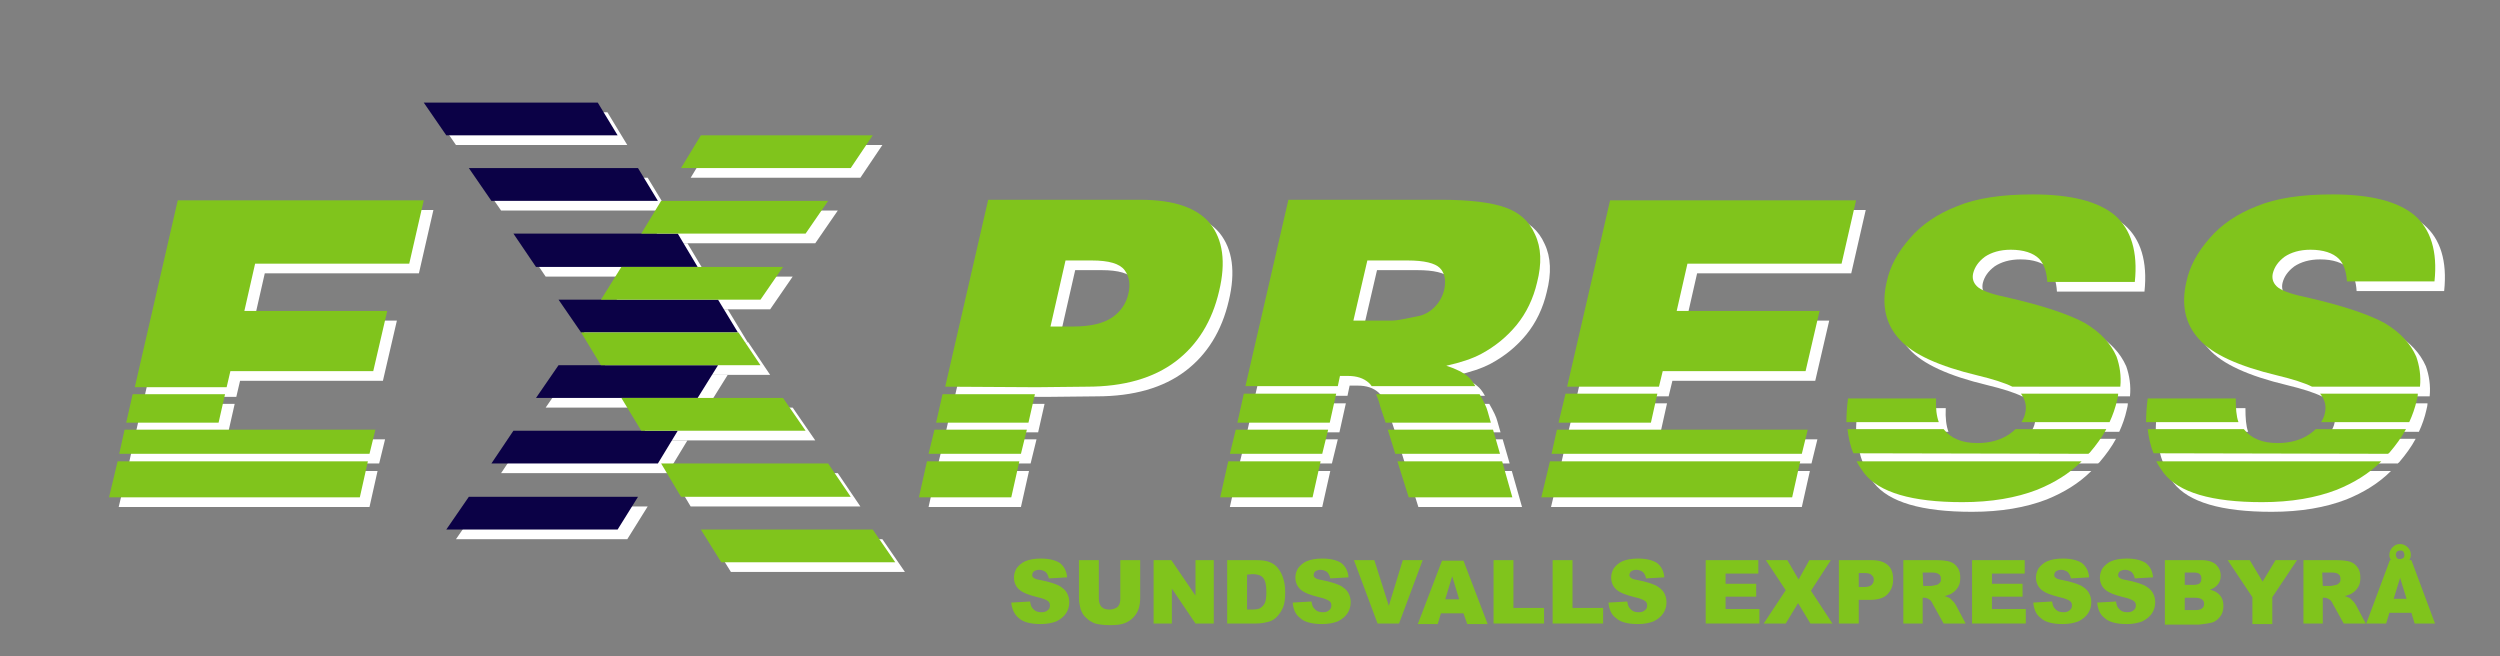 <?xml version="1.0" encoding="utf-8"?>
<!-- Generator: Adobe Illustrator 28.3.0, SVG Export Plug-In . SVG Version: 6.00 Build 0)  -->
<svg version="1.1" id="Layer_1" xmlns="http://www.w3.org/2000/svg" xmlns:xlink="http://www.w3.org/1999/xlink" x="0px" y="0px"
	 viewBox="0 0 465.5 122.2" style="enable-background:new 0 0 465.5 122.2;" xml:space="preserve">
<rect x="0" y="0" width="465.5" height="122.2" fill="#808080" stroke="none"/>
<style type="text/css">
	.st0{fill:#FFFFFF;}
	.st1{fill:#80C41C;}
	.st2{fill:#0B0146;}
</style>
<g>
	<g>
		<g>
			<polygon class="st0" points="42.5,80.5 43.7,75.2 26.5,75.2 25.3,80.5 			"/>
			<polygon class="st0" points="70.6,86.3 71.7,81.8 42.2,81.8 42.2,81.8 25,81.8 24,86.3 			"/>
			<polygon class="st0" points="23.7,87.7 22.1,94.4 68.8,94.4 70.3,87.7 			"/>
			<polygon class="st0" points="78,50.9 80.7,39.1 34.9,39.1 26.9,73.9 44,73.9 44.7,70.9 71.3,70.9 73.9,59.7 47.3,59.7 49.3,50.9 
							"/>
		</g>
	</g>
	<g>
		<g>
			<path class="st0" d="M194.8,73.9l9.4-0.1c6.9,0,12.4-1.6,16.5-4.7s6.8-7.5,8.1-13.1c1.3-5.4,0.7-9.6-1.7-12.6
				c-2.4-2.9-6.7-4.4-12.9-4.4h-28.4l-8,34.8L194.8,73.9L194.8,73.9z M200.2,50.3h4.9c3.2,0,5.2,0.6,6.1,1.8
				c0.9,1.2,1.1,2.7,0.7,4.4c-0.4,1.8-1.4,3.3-3,4.4c-1.6,1.1-4,1.7-7.3,1.7h-4.2L200.2,50.3z"/>
			<polygon class="st0" points="193.3,80.5 194.5,75.2 177.3,75.2 176.1,80.5 			"/>
			<polygon class="st0" points="191.9,86.3 193,81.8 175.8,81.8 174.7,86.3 			"/>
			<polygon class="st0" points="174.4,87.7 172.9,94.4 190.1,94.4 191.6,87.7 			"/>
		</g>
		<g>
			<polygon class="st0" points="249.4,80.5 250.6,75.1 233.4,75.1 232.2,80.5 			"/>
			<polygon class="st0" points="248,86.3 249.1,81.8 231.9,81.8 230.8,86.3 			"/>
			<polygon class="st0" points="230.5,87.7 229,94.4 246.2,94.4 247.7,87.7 			"/>
			<path class="st0" d="M259.8,80.5h19.6l-0.6-2.1c-0.2-0.8-0.7-1.8-1.5-3.2H258c0.3,0.6,0.6,1.4,0.8,2.3L259.8,80.5z"/>
			<polygon class="st0" points="281.1,86.3 279.8,81.8 260.2,81.8 261.6,86.3 			"/>
			<polygon class="st0" points="262,87.7 264.1,94.4 283.4,94.4 281.5,87.7 			"/>
			<path class="st0" d="M287.6,45.4c-1.1-2.5-3-4.1-5.6-5s-6.5-1.4-11.8-1.4h-28.5l-8,34.7h17.2l0.4-1.9h1.5c1.6,0,2.9,0.4,3.9,1.3
				c0.2,0.2,0.4,0.4,0.5,0.6h19.3c-0.5-0.9-1-1.5-1.4-1.8c-0.8-0.7-2.1-1.4-4-2c2.7-0.6,4.8-1.3,6.5-2.2c2.6-1.4,4.8-3.2,6.6-5.4
				c1.8-2.2,3.1-4.9,3.8-7.9C288.9,50.9,288.8,47.9,287.6,45.4z M270.7,55.8c-0.3,1.2-0.9,2.3-1.8,3.2s-2,1.5-3.2,1.7
				c-2.4,0.5-3.9,0.8-4.7,0.8h-7.2l2.6-11.2h7.5c3.1,0,5.1,0.5,6,1.4S271.1,54,270.7,55.8z"/>
		</g>
		<g>
			<polygon class="st0" points="309.2,80.5 310.4,75.1 293.3,75.1 292,80.5 			"/>
			<polygon class="st0" points="337.3,86.3 338.4,81.8 291.7,81.8 290.7,86.3 			"/>
			<polygon class="st0" points="290.4,87.7 288.8,94.4 335.5,94.4 337,87.7 			"/>
			<polygon class="st0" points="344.7,50.9 347.4,39.1 301.6,39.1 293.6,73.8 310.7,73.8 311.4,70.9 338,70.9 340.6,59.7 314,59.7 
				316,50.9 			"/>
		</g>
		<g>
			<path class="st0" d="M362.3,76h-15.7h-0.7c-0.2,1.5-0.3,3-0.3,4.4h17.2C362.4,79.3,362.2,77.8,362.3,76z"/>
			<path class="st0" d="M378.9,78.7c-0.1,0.6-0.4,1.2-0.7,1.7h16.4c0.6-1.3,1.1-2.7,1.4-4.1c0.1-0.4,0.2-0.8,0.2-1.2h-18.1
				C378.9,76.2,379.2,77.4,378.9,78.7z"/>
			<path class="st0" d="M347.5,87.7c0.4,0.8,0.9,1.5,1.4,2.2c2.8,3.6,8.9,5.4,18.3,5.4c5.4,0,10-0.8,13.9-2.3c3.2-1.3,6-3,8.3-5.3
				C389.4,87.7,347.5,87.7,347.5,87.7z"/>
			<path class="st0" d="M390.7,86.3c0-0.1,0.1-0.1,0.2-0.2c1.2-1.4,2.3-2.9,3.1-4.4h-16.9c-0.3,0.3-0.7,0.6-1.1,0.9
				c-1.6,1.1-3.6,1.7-6,1.7c-2.9,0-5-0.9-6.3-2.6h-17.9c0.2,1.6,0.5,3.1,1.1,4.5L390.7,86.3L390.7,86.3z"/>
			<path class="st0" d="M390.1,62c-2.9-1.6-7.8-3.3-14.9-4.9c-2.9-0.6-4.6-1.3-5.3-2c-0.7-0.7-0.9-1.5-0.7-2.4
				c0.3-1.2,1-2.2,2.2-3.1c1.2-0.8,2.8-1.3,4.8-1.3c2.4,0,4.2,0.6,5.3,1.7c0.9,1,1.4,2.4,1.5,4.3h16.3c0.6-5.6-0.7-9.8-3.7-12.4
				c-3.1-2.6-8.2-3.9-15.3-3.9c-5.8,0-10.5,0.7-14.1,2.2c-3.6,1.4-6.6,3.4-8.8,6c-2.2,2.5-3.7,5.2-4.3,8.1c-1,4.3-0.2,7.9,2.4,10.7
				c2.5,2.8,7.4,5,14.5,6.7c2.9,0.7,5.1,1.4,6.5,2.1h20.1c0.2-2-0.1-3.9-0.7-5.6C394.8,65.7,392.9,63.7,390.1,62z"/>
		</g>
		<g>
			<path class="st0" d="M446.5,86.3c0-0.1,0.1-0.1,0.2-0.2c1.2-1.4,2.3-2.9,3.1-4.4H433c-0.3,0.3-0.7,0.6-1.1,0.9
				c-1.6,1.1-3.6,1.7-6,1.7c-2.9,0-5-0.9-6.3-2.6h-17.9c0.2,1.6,0.5,3.1,1.1,4.5L446.5,86.3L446.5,86.3z"/>
			<path class="st0" d="M403.3,87.7c0.4,0.8,0.9,1.5,1.4,2.2c2.8,3.6,8.9,5.4,18.3,5.4c5.4,0,10-0.8,13.9-2.3c3.2-1.3,6-3,8.3-5.3
				C445.2,87.7,403.3,87.7,403.3,87.7z"/>
			<path class="st0" d="M434.7,78.7c-0.1,0.6-0.4,1.2-0.7,1.7h16.4c0.6-1.3,1.1-2.7,1.4-4.1c0.1-0.4,0.2-0.8,0.2-1.2h-18.2
				C434.7,76.2,435,77.4,434.7,78.7z"/>
			<path class="st0" d="M418.1,76h-15.7h-0.7c-0.2,1.5-0.3,3-0.3,4.4h17.2C418.2,79.3,418.1,77.8,418.1,76z"/>
			<path class="st0" d="M445.9,62c-2.9-1.6-7.8-3.3-14.9-4.9c-2.9-0.6-4.6-1.3-5.3-2c-0.7-0.7-0.9-1.5-0.7-2.4
				c0.3-1.2,1-2.2,2.2-3.1c1.2-0.8,2.8-1.3,4.8-1.3c2.4,0,4.2,0.6,5.3,1.7c0.9,0.9,1.4,2.4,1.5,4.2h16.3c0.6-5.6-0.7-9.7-3.7-12.3
				c-3.1-2.6-8.2-3.9-15.3-3.9c-5.8,0-10.5,0.7-14.1,2.2c-3.6,1.4-6.6,3.4-8.8,6c-2.2,2.5-3.7,5.2-4.3,8.1c-1,4.3-0.2,7.9,2.4,10.7
				c2.5,2.8,7.4,5,14.5,6.7c2.9,0.7,5.1,1.4,6.5,2.1h20.1c0.2-2-0.1-3.9-0.7-5.6C450.6,65.7,448.7,63.7,445.9,62z"/>
		</g>
	</g>
	<g>
		<g>
			<g>
				<g>
					<polygon class="st0" points="105.8,57.6 135.5,57.6 139.2,63.7 110,63.7 					"/>
				</g>
				<g>
					<polygon class="st0" points="97.4,45.3 128,45.3 131.7,51.5 101.6,51.5 					"/>
				</g>
				<g>
					<polygon class="st0" points="105.8,69.8 135.5,69.8 131.7,75.9 101.6,75.9 					"/>
				</g>
				<g>
					<polygon class="st0" points="89.1,33.1 120.6,33.1 124.3,39.2 93.3,39.2 					"/>
				</g>
				<g>
					<polygon class="st0" points="80.7,20.9 113.1,20.9 116.8,27 84.9,27 					"/>
				</g>
				<g>
					<polygon class="st0" points="89.1,94.3 120.6,94.3 116.8,100.4 84.9,100.4 					"/>
				</g>
				<g>
					<polygon class="st0" points="97.4,82 128,82 124.3,88.1 93.3,88.1 					"/>
				</g>
				<g>
					<polygon class="st0" points="164.3,27 132.3,27 128.6,33.1 160.2,33.1 					"/>
				</g>
				<g>
					<polygon class="st0" points="156,39.2 124.9,39.2 121.2,45.3 151.8,45.3 					"/>
				</g>
				<g>
					<polygon class="st0" points="147.6,51.5 117.5,51.5 113.7,57.6 143.4,57.6 					"/>
				</g>
				<g>
					<polygon class="st0" points="139.3,63.7 110,63.7 113.7,69.8 143.4,69.8 					"/>
				</g>
				<g>
					<polygon class="st0" points="147.6,75.9 117.5,75.9 121.2,82 151.8,82 					"/>
				</g>
				<g>
					<polygon class="st0" points="156,88.1 124.9,88.1 128.6,94.3 160.2,94.3 					"/>
				</g>
				<g>
					<polygon class="st0" points="132.3,100.4 136.1,106.5 168.5,106.5 164.3,100.4 					"/>
				</g>
			</g>
		</g>
	</g>
</g>
<g>
	<g>
		<g>
			<polygon class="st1" points="40.7,78.7 41.9,73.4 24.7,73.4 23.5,78.7 			"/>
			<polygon class="st1" points="68.8,84.5 69.9,80 40.4,80 40.4,80 23.2,80 22.2,84.5 			"/>
			<polygon class="st1" points="21.9,85.9 20.3,92.6 67,92.6 68.5,85.9 			"/>
			<polygon class="st1" points="76.2,49.1 78.9,37.3 33.1,37.3 25.1,72.1 42.2,72.1 42.9,69.1 69.5,69.1 72.1,57.9 45.5,57.9 
				47.5,49.1 			"/>
		</g>
	</g>
	<g>
		<g>
			<path class="st1" d="M193,72.1l9.4-0.1c6.9,0,12.4-1.6,16.5-4.7s6.8-7.5,8.1-13.1c1.3-5.4,0.7-9.6-1.7-12.6
				c-2.4-2.9-6.7-4.4-12.9-4.4H184L176,72L193,72.1L193,72.1z M198.4,48.5h4.9c3.2,0,5.2,0.6,6.1,1.8c0.9,1.2,1.1,2.7,0.7,4.4
				c-0.4,1.8-1.4,3.3-3,4.4c-1.6,1.1-4,1.7-7.3,1.7h-4.2L198.4,48.5z"/>
			<polygon class="st1" points="191.5,78.7 192.7,73.4 175.5,73.4 174.3,78.7 			"/>
			<polygon class="st1" points="190.1,84.5 191.2,80 174,80 172.9,84.5 			"/>
			<polygon class="st1" points="172.6,85.9 171.1,92.6 188.3,92.6 189.8,85.9 			"/>
		</g>
		<g>
			<polygon class="st1" points="247.6,78.7 248.8,73.3 231.6,73.3 230.4,78.7 			"/>
			<polygon class="st1" points="246.2,84.5 247.3,80 230.1,80 229,84.5 			"/>
			<polygon class="st1" points="228.7,85.9 227.2,92.6 244.4,92.6 245.9,85.9 			"/>
			<path class="st1" d="M258,78.7h19.6l-0.6-2.1c-0.2-0.8-0.7-1.8-1.5-3.2h-19.3c0.3,0.6,0.6,1.4,0.8,2.3L258,78.7z"/>
			<polygon class="st1" points="279.3,84.5 278,80 258.4,80 259.8,84.5 			"/>
			<polygon class="st1" points="260.2,85.9 262.3,92.6 281.6,92.6 279.7,85.9 			"/>
			<path class="st1" d="M285.8,43.6c-1.1-2.5-3-4.1-5.6-5s-6.5-1.4-11.8-1.4h-28.5l-8,34.7h17.2l0.4-1.9h1.5c1.6,0,2.9,0.4,3.9,1.3
				c0.2,0.2,0.4,0.4,0.5,0.6h19.3c-0.5-0.9-1-1.5-1.4-1.8c-0.8-0.7-2.1-1.4-4-2c2.7-0.6,4.8-1.3,6.5-2.2c2.6-1.4,4.8-3.2,6.6-5.4
				c1.8-2.2,3.1-4.9,3.8-7.9C287.1,49.1,287,46.1,285.8,43.6z M268.9,54c-0.3,1.2-0.9,2.3-1.8,3.2s-2,1.5-3.2,1.7
				c-2.4,0.5-3.9,0.8-4.7,0.8H252l2.6-11.2h7.5c3.1,0,5.1,0.5,6,1.4S269.3,52.2,268.9,54z"/>
		</g>
		<g>
			<polygon class="st1" points="307.4,78.7 308.6,73.3 291.5,73.3 290.2,78.7 			"/>
			<polygon class="st1" points="335.5,84.5 336.6,80 289.9,80 288.9,84.5 			"/>
			<polygon class="st1" points="288.6,85.9 287,92.6 333.7,92.6 335.2,85.9 			"/>
			<polygon class="st1" points="342.9,49.1 345.6,37.3 299.8,37.3 291.8,72 308.9,72 309.6,69.1 336.2,69.1 338.8,57.9 312.2,57.9 
				314.2,49.1 			"/>
		</g>
		<g>
			<path class="st1" d="M360.5,74.2h-15.7h-0.7c-0.2,1.5-0.3,3-0.3,4.4H361C360.6,77.5,360.4,76,360.5,74.2z"/>
			<path class="st1" d="M377.1,76.9c-0.1,0.6-0.4,1.2-0.7,1.7h16.4c0.6-1.3,1.1-2.7,1.4-4.1c0.1-0.4,0.2-0.8,0.2-1.2h-18.1
				C377.1,74.4,377.4,75.6,377.1,76.9z"/>
			<path class="st1" d="M345.7,85.9c0.4,0.8,0.9,1.5,1.4,2.2c2.8,3.6,8.9,5.4,18.3,5.4c5.4,0,10-0.8,13.9-2.3c3.2-1.3,6-3,8.3-5.3
				C387.6,85.9,345.7,85.9,345.7,85.9z"/>
			<path class="st1" d="M388.9,84.5c0-0.1,0.1-0.1,0.2-0.2c1.2-1.4,2.3-2.9,3.1-4.4h-16.9c-0.3,0.3-0.7,0.6-1.1,0.9
				c-1.6,1.1-3.6,1.7-6,1.7c-2.9,0-5-0.9-6.3-2.6H344c0.2,1.6,0.5,3.1,1.1,4.5L388.9,84.5L388.9,84.5z"/>
			<path class="st1" d="M388.3,60.2c-2.9-1.6-7.8-3.3-14.9-4.9c-2.9-0.6-4.6-1.3-5.3-2c-0.7-0.7-0.9-1.5-0.7-2.4
				c0.3-1.2,1-2.2,2.2-3.1c1.2-0.8,2.8-1.3,4.8-1.3c2.4,0,4.2,0.6,5.3,1.7c0.9,1,1.4,2.4,1.5,4.3h16.3c0.6-5.6-0.7-9.8-3.7-12.4
				c-3.1-2.6-8.2-3.9-15.3-3.9c-5.8,0-10.5,0.7-14.1,2.2c-3.6,1.4-6.6,3.4-8.8,6c-2.2,2.5-3.7,5.2-4.3,8.1c-1,4.3-0.2,7.9,2.4,10.7
				c2.5,2.8,7.4,5,14.5,6.7c2.9,0.7,5.1,1.4,6.5,2.1h20.1c0.2-2-0.1-3.9-0.7-5.6C393,63.9,391.1,61.9,388.3,60.2z"/>
		</g>
		<g>
			<path class="st1" d="M444.7,84.5c0-0.1,0.1-0.1,0.2-0.2c1.2-1.4,2.3-2.9,3.1-4.4h-16.8c-0.3,0.3-0.7,0.6-1.1,0.9
				c-1.6,1.1-3.6,1.7-6,1.7c-2.9,0-5-0.9-6.3-2.6h-17.9c0.2,1.6,0.5,3.1,1.1,4.5L444.7,84.5L444.7,84.5z"/>
			<path class="st1" d="M401.5,85.9c0.4,0.8,0.9,1.5,1.4,2.2c2.8,3.6,8.9,5.4,18.3,5.4c5.4,0,10-0.8,13.9-2.3c3.2-1.3,6-3,8.3-5.3
				C443.4,85.9,401.5,85.9,401.5,85.9z"/>
			<path class="st1" d="M432.9,76.9c-0.1,0.6-0.4,1.2-0.7,1.7h16.4c0.6-1.3,1.1-2.7,1.4-4.1c0.1-0.4,0.2-0.8,0.2-1.2H432
				C432.9,74.4,433.2,75.6,432.9,76.9z"/>
			<path class="st1" d="M416.3,74.2h-15.7h-0.7c-0.2,1.5-0.3,3-0.3,4.4h17.2C416.4,77.5,416.3,76,416.3,74.2z"/>
			<path class="st1" d="M444.1,60.2c-2.9-1.6-7.8-3.3-14.9-4.9c-2.9-0.6-4.6-1.3-5.3-2c-0.7-0.7-0.9-1.5-0.7-2.4
				c0.3-1.2,1-2.2,2.2-3.1c1.2-0.8,2.8-1.3,4.8-1.3c2.4,0,4.2,0.6,5.3,1.7c0.9,0.9,1.4,2.4,1.5,4.2h16.3c0.6-5.6-0.7-9.7-3.7-12.3
				c-3.1-2.6-8.2-3.9-15.3-3.9c-5.8,0-10.5,0.7-14.1,2.2c-3.6,1.4-6.6,3.4-8.8,6c-2.2,2.5-3.7,5.2-4.3,8.1c-1,4.3-0.2,7.9,2.4,10.7
				c2.5,2.8,7.4,5,14.5,6.7c2.9,0.7,5.1,1.4,6.5,2.1h20.1c0.2-2-0.1-3.9-0.7-5.6C448.8,63.9,446.9,61.9,444.1,60.2z"/>
		</g>
	</g>
	<g>
		<path class="st1" d="M188.3,112.2l3.5-0.2c0.1,0.6,0.2,1,0.5,1.3c0.4,0.5,0.9,0.7,1.6,0.7c0.5,0,0.9-0.1,1.2-0.4
			c0.3-0.2,0.4-0.5,0.4-0.9c0-0.3-0.1-0.6-0.4-0.8c-0.3-0.2-0.9-0.5-1.9-0.7c-1.6-0.4-2.7-0.8-3.4-1.4s-1-1.4-1-2.3
			c0-0.6,0.2-1.2,0.5-1.7c0.4-0.5,0.9-1,1.6-1.3c0.7-0.3,1.7-0.5,2.9-0.5c1.5,0,2.7,0.3,3.5,0.8c0.8,0.6,1.3,1.5,1.4,2.7l-3.4,0.2
			c-0.1-0.5-0.3-0.9-0.6-1.2c-0.3-0.2-0.7-0.4-1.2-0.4c-0.4,0-0.7,0.1-1,0.3c-0.2,0.2-0.3,0.4-0.3,0.7c0,0.2,0.1,0.4,0.3,0.5
			c0.2,0.2,0.6,0.3,1.2,0.4c1.6,0.3,2.7,0.7,3.4,1c0.7,0.4,1.2,0.8,1.5,1.3s0.5,1.1,0.5,1.8c0,0.8-0.2,1.5-0.6,2.1
			c-0.4,0.6-1,1.1-1.8,1.5c-0.8,0.3-1.7,0.5-2.9,0.5c-2,0-3.4-0.4-4.2-1.2C188.9,114.4,188.4,113.4,188.3,112.2z"/>
		<path class="st1" d="M208.6,104.3h3.7v7.1c0,0.7-0.1,1.4-0.3,2s-0.6,1.2-1,1.6c-0.5,0.5-1,0.8-1.5,1c-0.7,0.3-1.6,0.4-2.6,0.4
			c-0.6,0-1.2,0-1.9-0.1s-1.3-0.2-1.7-0.5c-0.5-0.2-0.9-0.6-1.3-1c-0.4-0.4-0.6-0.9-0.8-1.4c-0.2-0.8-0.3-1.4-0.3-2v-7.1h3.7v7.2
			c0,0.6,0.2,1.2,0.5,1.5c0.4,0.4,0.9,0.5,1.5,0.5s1.1-0.2,1.5-0.5c0.4-0.4,0.5-0.9,0.5-1.5L208.6,104.3L208.6,104.3z"/>
		<path class="st1" d="M214.7,104.3h3.4l4.5,6.6v-6.6h3.4v11.8h-3.4l-4.4-6.5v6.5h-3.4v-11.8H214.7z"/>
		<path class="st1" d="M228.5,104.3h5.4c1.1,0,1.9,0.1,2.6,0.4c0.7,0.3,1.2,0.7,1.6,1.3c0.4,0.5,0.7,1.2,0.9,1.9
			c0.2,0.7,0.3,1.5,0.3,2.3c0,1.3-0.1,2.2-0.4,2.9c-0.3,0.7-0.7,1.3-1.2,1.8s-1.1,0.8-1.6,0.9c-0.8,0.2-1.5,0.3-2.2,0.3h-5.4
			L228.5,104.3L228.5,104.3z M232.2,107v6.5h0.9c0.8,0,1.3-0.1,1.6-0.3c0.3-0.2,0.6-0.5,0.8-0.9s0.3-1.1,0.3-2.1
			c0-1.3-0.2-2.1-0.6-2.6c-0.4-0.5-1.1-0.7-2-0.7L232.2,107L232.2,107z"/>
		<path class="st1" d="M240.7,112.2l3.5-0.2c0.1,0.6,0.2,1,0.5,1.3c0.4,0.5,0.9,0.7,1.6,0.7c0.5,0,0.9-0.1,1.2-0.4
			c0.3-0.2,0.4-0.5,0.4-0.9c0-0.3-0.1-0.6-0.4-0.8c-0.3-0.2-0.9-0.5-1.9-0.7c-1.6-0.4-2.7-0.8-3.4-1.4s-1-1.4-1-2.3
			c0-0.6,0.2-1.2,0.5-1.7c0.4-0.5,0.9-1,1.6-1.3c0.7-0.3,1.7-0.5,2.9-0.5c1.5,0,2.7,0.3,3.5,0.8c0.8,0.6,1.3,1.5,1.4,2.7l-3.4,0.2
			c-0.1-0.5-0.3-0.9-0.6-1.2c-0.3-0.2-0.7-0.4-1.2-0.4c-0.4,0-0.7,0.1-1,0.3c-0.2,0.2-0.3,0.4-0.3,0.7c0,0.2,0.1,0.4,0.3,0.5
			c0.2,0.2,0.6,0.3,1.2,0.4c1.6,0.3,2.7,0.7,3.4,1c0.7,0.4,1.2,0.8,1.5,1.3s0.5,1.1,0.5,1.8c0,0.8-0.2,1.5-0.6,2.1
			c-0.4,0.6-1,1.1-1.8,1.5c-0.8,0.3-1.7,0.5-2.9,0.5c-2,0-3.4-0.4-4.2-1.2C241.2,114.4,240.8,113.4,240.7,112.2z"/>
		<path class="st1" d="M252.1,104.3h3.8l2.7,8.5l2.6-8.5h3.7l-4.4,11.8h-4L252.1,104.3z"/>
		<path class="st1" d="M272.5,114.2h-4.2l-0.6,2H264l4.5-11.8h4l4.5,11.8h-3.8L272.5,114.2z M271.7,111.6l-1.3-4.3l-1.3,4.3H271.7z"
			/>
		<path class="st1" d="M278.1,104.3h3.7v8.9h5.7v2.9h-9.4V104.3L278.1,104.3z"/>
		<path class="st1" d="M289.1,104.3h3.7v8.9h5.7v2.9h-9.4V104.3L289.1,104.3z"/>
		<path class="st1" d="M299.5,112.2l3.5-0.2c0.1,0.6,0.2,1,0.5,1.3c0.4,0.5,0.9,0.7,1.6,0.7c0.5,0,0.9-0.1,1.2-0.4
			c0.3-0.2,0.4-0.5,0.4-0.9c0-0.3-0.1-0.6-0.4-0.8c-0.3-0.2-0.9-0.5-1.9-0.7c-1.6-0.4-2.7-0.8-3.4-1.4c-0.7-0.6-1-1.4-1-2.3
			c0-0.6,0.2-1.2,0.5-1.7c0.4-0.5,0.9-1,1.6-1.3s1.7-0.5,2.9-0.5c1.5,0,2.7,0.3,3.5,0.8c0.8,0.6,1.3,1.5,1.4,2.7l-3.4,0.2
			c-0.1-0.5-0.3-0.9-0.6-1.2c-0.3-0.2-0.7-0.4-1.2-0.4c-0.4,0-0.7,0.1-1,0.3c-0.2,0.2-0.3,0.4-0.3,0.7c0,0.2,0.1,0.4,0.3,0.5
			c0.2,0.2,0.6,0.3,1.2,0.4c1.6,0.3,2.7,0.7,3.4,1c0.7,0.4,1.2,0.8,1.5,1.3s0.5,1.1,0.5,1.8c0,0.8-0.2,1.5-0.6,2.1s-1,1.1-1.8,1.5
			c-0.8,0.3-1.7,0.5-2.9,0.5c-2,0-3.4-0.4-4.2-1.2C300,114.4,299.6,113.4,299.5,112.2z"/>
		<path class="st1" d="M317.6,104.3h9.8v2.5h-6.1v1.9h5.7v2.4h-5.7v2.3h6.3v2.7h-10L317.6,104.3L317.6,104.3z"/>
		<path class="st1" d="M328.8,104.3h4l2.1,3.6l2-3.6h4l-3.7,5.7l4,6.1h-4.1l-2.3-3.8l-2.3,3.8h-4.1l4.1-6.2L328.8,104.3z"/>
		<path class="st1" d="M342.4,104.3h6.1c1.3,0,2.3,0.3,3,0.9s1,1.5,1,2.7s-0.4,2.1-1.1,2.8c-0.7,0.7-1.8,1-3.3,1h-2v4.4h-3.7V104.3z
			 M346.1,109.3h0.9c0.7,0,1.2-0.1,1.5-0.4s0.4-0.6,0.4-0.9c0-0.4-0.1-0.7-0.4-0.9c-0.2-0.3-0.7-0.4-1.4-0.4h-1V109.3z"/>
		<path class="st1" d="M354.4,116.1v-11.8h6.1c1.1,0,2,0.1,2.6,0.3c0.6,0.2,1.1,0.6,1.4,1.1c0.4,0.5,0.5,1.2,0.5,1.9
			c0,0.7-0.1,1.2-0.4,1.7s-0.7,0.9-1.2,1.2c-0.3,0.2-0.7,0.3-1.3,0.5c0.4,0.1,0.8,0.3,1,0.4c0.1,0.1,0.3,0.3,0.6,0.6
			c0.3,0.3,0.4,0.6,0.5,0.7l1.8,3.4h-4.1l-2-3.6c-0.2-0.5-0.5-0.8-0.7-0.9c-0.3-0.2-0.6-0.3-0.9-0.3H358v4.8
			C358,116.1,354.4,116.1,354.4,116.1z M358.1,109.1h1.5c0.2,0,0.5-0.1,1-0.2c0.2,0,0.4-0.2,0.6-0.4c0.2-0.2,0.2-0.4,0.2-0.7
			c0-0.4-0.1-0.7-0.4-0.9s-0.7-0.3-1.4-0.3H358L358.1,109.1L358.1,109.1z"/>
		<path class="st1" d="M367.2,104.3h9.8v2.5h-6.1v1.9h5.7v2.4h-5.7v2.3h6.3v2.7h-10L367.2,104.3L367.2,104.3z"/>
		<path class="st1" d="M378.6,112.2l3.5-0.2c0.1,0.6,0.2,1,0.5,1.3c0.4,0.5,0.9,0.7,1.6,0.7c0.5,0,0.9-0.1,1.2-0.4
			c0.3-0.2,0.4-0.5,0.4-0.9c0-0.3-0.1-0.6-0.4-0.8c-0.3-0.2-0.9-0.5-1.9-0.7c-1.6-0.4-2.7-0.8-3.4-1.4c-0.7-0.6-1-1.4-1-2.3
			c0-0.6,0.2-1.2,0.5-1.7c0.4-0.5,0.9-1,1.6-1.3s1.7-0.5,2.9-0.5c1.5,0,2.7,0.3,3.5,0.8c0.8,0.6,1.3,1.5,1.4,2.7l-3.4,0.2
			c-0.1-0.5-0.3-0.9-0.6-1.2c-0.3-0.2-0.7-0.4-1.2-0.4c-0.4,0-0.7,0.1-1,0.3c-0.2,0.2-0.3,0.4-0.3,0.7c0,0.2,0.1,0.4,0.3,0.5
			c0.2,0.2,0.6,0.3,1.2,0.4c1.6,0.3,2.7,0.7,3.4,1c0.7,0.4,1.2,0.8,1.5,1.3s0.5,1.1,0.5,1.8c0,0.8-0.2,1.5-0.6,2.1s-1,1.1-1.8,1.5
			c-0.8,0.3-1.7,0.5-2.9,0.5c-2,0-3.4-0.4-4.2-1.2C379.1,114.4,378.7,113.4,378.6,112.2z"/>
		<path class="st1" d="M390.5,112.2l3.5-0.2c0.1,0.6,0.2,1,0.5,1.3c0.4,0.5,0.9,0.7,1.6,0.7c0.5,0,0.9-0.1,1.2-0.4
			c0.3-0.2,0.4-0.5,0.4-0.9c0-0.3-0.1-0.6-0.4-0.8c-0.3-0.2-0.9-0.5-1.9-0.7c-1.6-0.4-2.7-0.8-3.4-1.4c-0.7-0.6-1-1.4-1-2.3
			c0-0.6,0.2-1.2,0.5-1.7c0.4-0.5,0.9-1,1.6-1.3s1.7-0.5,2.9-0.5c1.5,0,2.7,0.3,3.5,0.8c0.8,0.6,1.3,1.5,1.4,2.7l-3.4,0.2
			c-0.1-0.5-0.3-0.9-0.6-1.2c-0.3-0.2-0.7-0.4-1.2-0.4c-0.4,0-0.7,0.1-1,0.3c-0.2,0.2-0.3,0.4-0.3,0.7c0,0.2,0.1,0.4,0.3,0.5
			c0.2,0.2,0.6,0.3,1.2,0.4c1.6,0.3,2.7,0.7,3.4,1c0.7,0.4,1.2,0.8,1.5,1.3s0.5,1.1,0.5,1.8c0,0.8-0.2,1.5-0.6,2.1s-1,1.1-1.8,1.5
			c-0.8,0.3-1.7,0.5-2.9,0.5c-2,0-3.4-0.4-4.2-1.2C391,114.4,390.6,113.4,390.5,112.2z"/>
		<path class="st1" d="M403.1,104.3h6.9c1.1,0,2,0.3,2.6,0.8c0.6,0.6,0.9,1.3,0.9,2.1c0,0.7-0.2,1.3-0.7,1.8
			c-0.3,0.3-0.7,0.6-1.3,0.8c0.9,0.2,1.5,0.6,1.9,1.1s0.6,1.1,0.6,1.9c0,0.6-0.1,1.2-0.4,1.7s-0.7,0.9-1.2,1.2
			c-0.3,0.2-0.8,0.3-1.4,0.4c-0.8,0.1-1.4,0.2-1.6,0.2h-6.3V104.3z M406.8,108.9h1.6c0.6,0,1-0.1,1.2-0.3c0.2-0.2,0.3-0.5,0.3-0.9
			c0-0.3-0.1-0.6-0.3-0.8c-0.2-0.2-0.6-0.3-1.2-0.3h-1.6V108.9z M406.8,113.6h1.9c0.6,0,1.1-0.1,1.3-0.3c0.3-0.2,0.4-0.5,0.4-0.9
			c0-0.3-0.1-0.6-0.4-0.8c-0.3-0.2-0.7-0.3-1.3-0.3h-1.9V113.6z"/>
		<path class="st1" d="M414.8,104.3h4.1l2.4,4l2.4-4h4l-4.6,6.9v5h-3.7v-5L414.8,104.3z"/>
		<path class="st1" d="M428.9,116.1v-11.8h6.1c1.1,0,2,0.1,2.6,0.3c0.6,0.2,1.1,0.6,1.4,1.1c0.4,0.5,0.5,1.2,0.5,1.9
			c0,0.7-0.1,1.2-0.4,1.7s-0.7,0.9-1.2,1.2c-0.3,0.2-0.7,0.3-1.3,0.5c0.4,0.1,0.8,0.3,1,0.4c0.1,0.1,0.3,0.3,0.6,0.6
			c0.3,0.3,0.4,0.6,0.5,0.7l1.8,3.4h-4.1l-2-3.6c-0.2-0.5-0.5-0.8-0.7-0.9c-0.3-0.2-0.6-0.3-0.9-0.3h-0.3v4.8
			C432.5,116.1,428.9,116.1,428.9,116.1z M432.5,109.1h1.5c0.2,0,0.5-0.1,1-0.2c0.2,0,0.4-0.2,0.6-0.4c0.2-0.2,0.2-0.4,0.2-0.7
			c0-0.4-0.1-0.7-0.4-0.9c-0.2-0.2-0.7-0.3-1.4-0.3h-1.6L432.5,109.1L432.5,109.1z"/>
		<path class="st1" d="M445.2,104.3c-0.2-0.3-0.3-0.6-0.3-1c0-0.5,0.2-1,0.6-1.4s0.8-0.6,1.4-0.6c0.5,0,1,0.2,1.4,0.6
			s0.6,0.8,0.6,1.4c0,0.4-0.1,0.7-0.3,1h0.4l4.4,11.8h-3.8l-0.6-2h-4.1l-0.6,2h-3.7l4.4-11.8H445.2z M448.1,111.5l-1.2-3.9l-1.2,3.9
			H448.1z M446.1,103.3c0,0.2,0.1,0.4,0.2,0.6c0.2,0.2,0.4,0.2,0.6,0.2s0.4-0.1,0.6-0.2c0.2-0.2,0.2-0.4,0.2-0.6s-0.1-0.4-0.2-0.6
			c-0.2-0.2-0.4-0.2-0.6-0.2s-0.4,0.1-0.6,0.2C446.2,102.9,446.1,103.1,446.1,103.3z"/>
	</g>
	<g>
		<g>
			<g>
				<g>
					<polygon class="st2" points="104,55.8 133.7,55.8 137.4,61.9 108.2,61.9 					"/>
				</g>
				<g>
					<polygon class="st2" points="95.6,43.5 126.2,43.5 129.9,49.7 99.8,49.7 					"/>
				</g>
				<g>
					<polygon class="st2" points="104,68 133.7,68 129.9,74.1 99.8,74.1 					"/>
				</g>
				<g>
					<polygon class="st2" points="87.3,31.3 118.8,31.3 122.5,37.4 91.5,37.4 					"/>
				</g>
				<g>
					<polygon class="st2" points="78.9,19.1 111.3,19.1 115,25.2 83.1,25.2 					"/>
				</g>
				<g>
					<polygon class="st2" points="87.3,92.5 118.8,92.5 115,98.6 83.1,98.6 					"/>
				</g>
				<g>
					<polygon class="st2" points="95.6,80.2 126.2,80.2 122.5,86.3 91.5,86.3 					"/>
				</g>
				<g>
					<polygon class="st1" points="162.5,25.2 130.5,25.2 126.8,31.3 158.4,31.3 					"/>
				</g>
				<g>
					<polygon class="st1" points="154.2,37.4 123.1,37.4 119.4,43.5 150,43.5 					"/>
				</g>
				<g>
					<polygon class="st1" points="145.8,49.7 115.7,49.7 111.9,55.8 141.6,55.8 					"/>
				</g>
				<g>
					<polygon class="st1" points="137.5,61.9 108.2,61.9 111.9,68 141.6,68 					"/>
				</g>
				<g>
					<polygon class="st1" points="145.8,74.1 115.7,74.1 119.4,80.2 150,80.2 					"/>
				</g>
				<g>
					<polygon class="st1" points="154.2,86.3 123.1,86.3 126.8,92.5 158.4,92.5 					"/>
				</g>
				<g>
					<polygon class="st1" points="130.5,98.6 134.3,104.7 166.7,104.7 162.5,98.6 					"/>
				</g>
			</g>
		</g>
	</g>
</g>
</svg>
